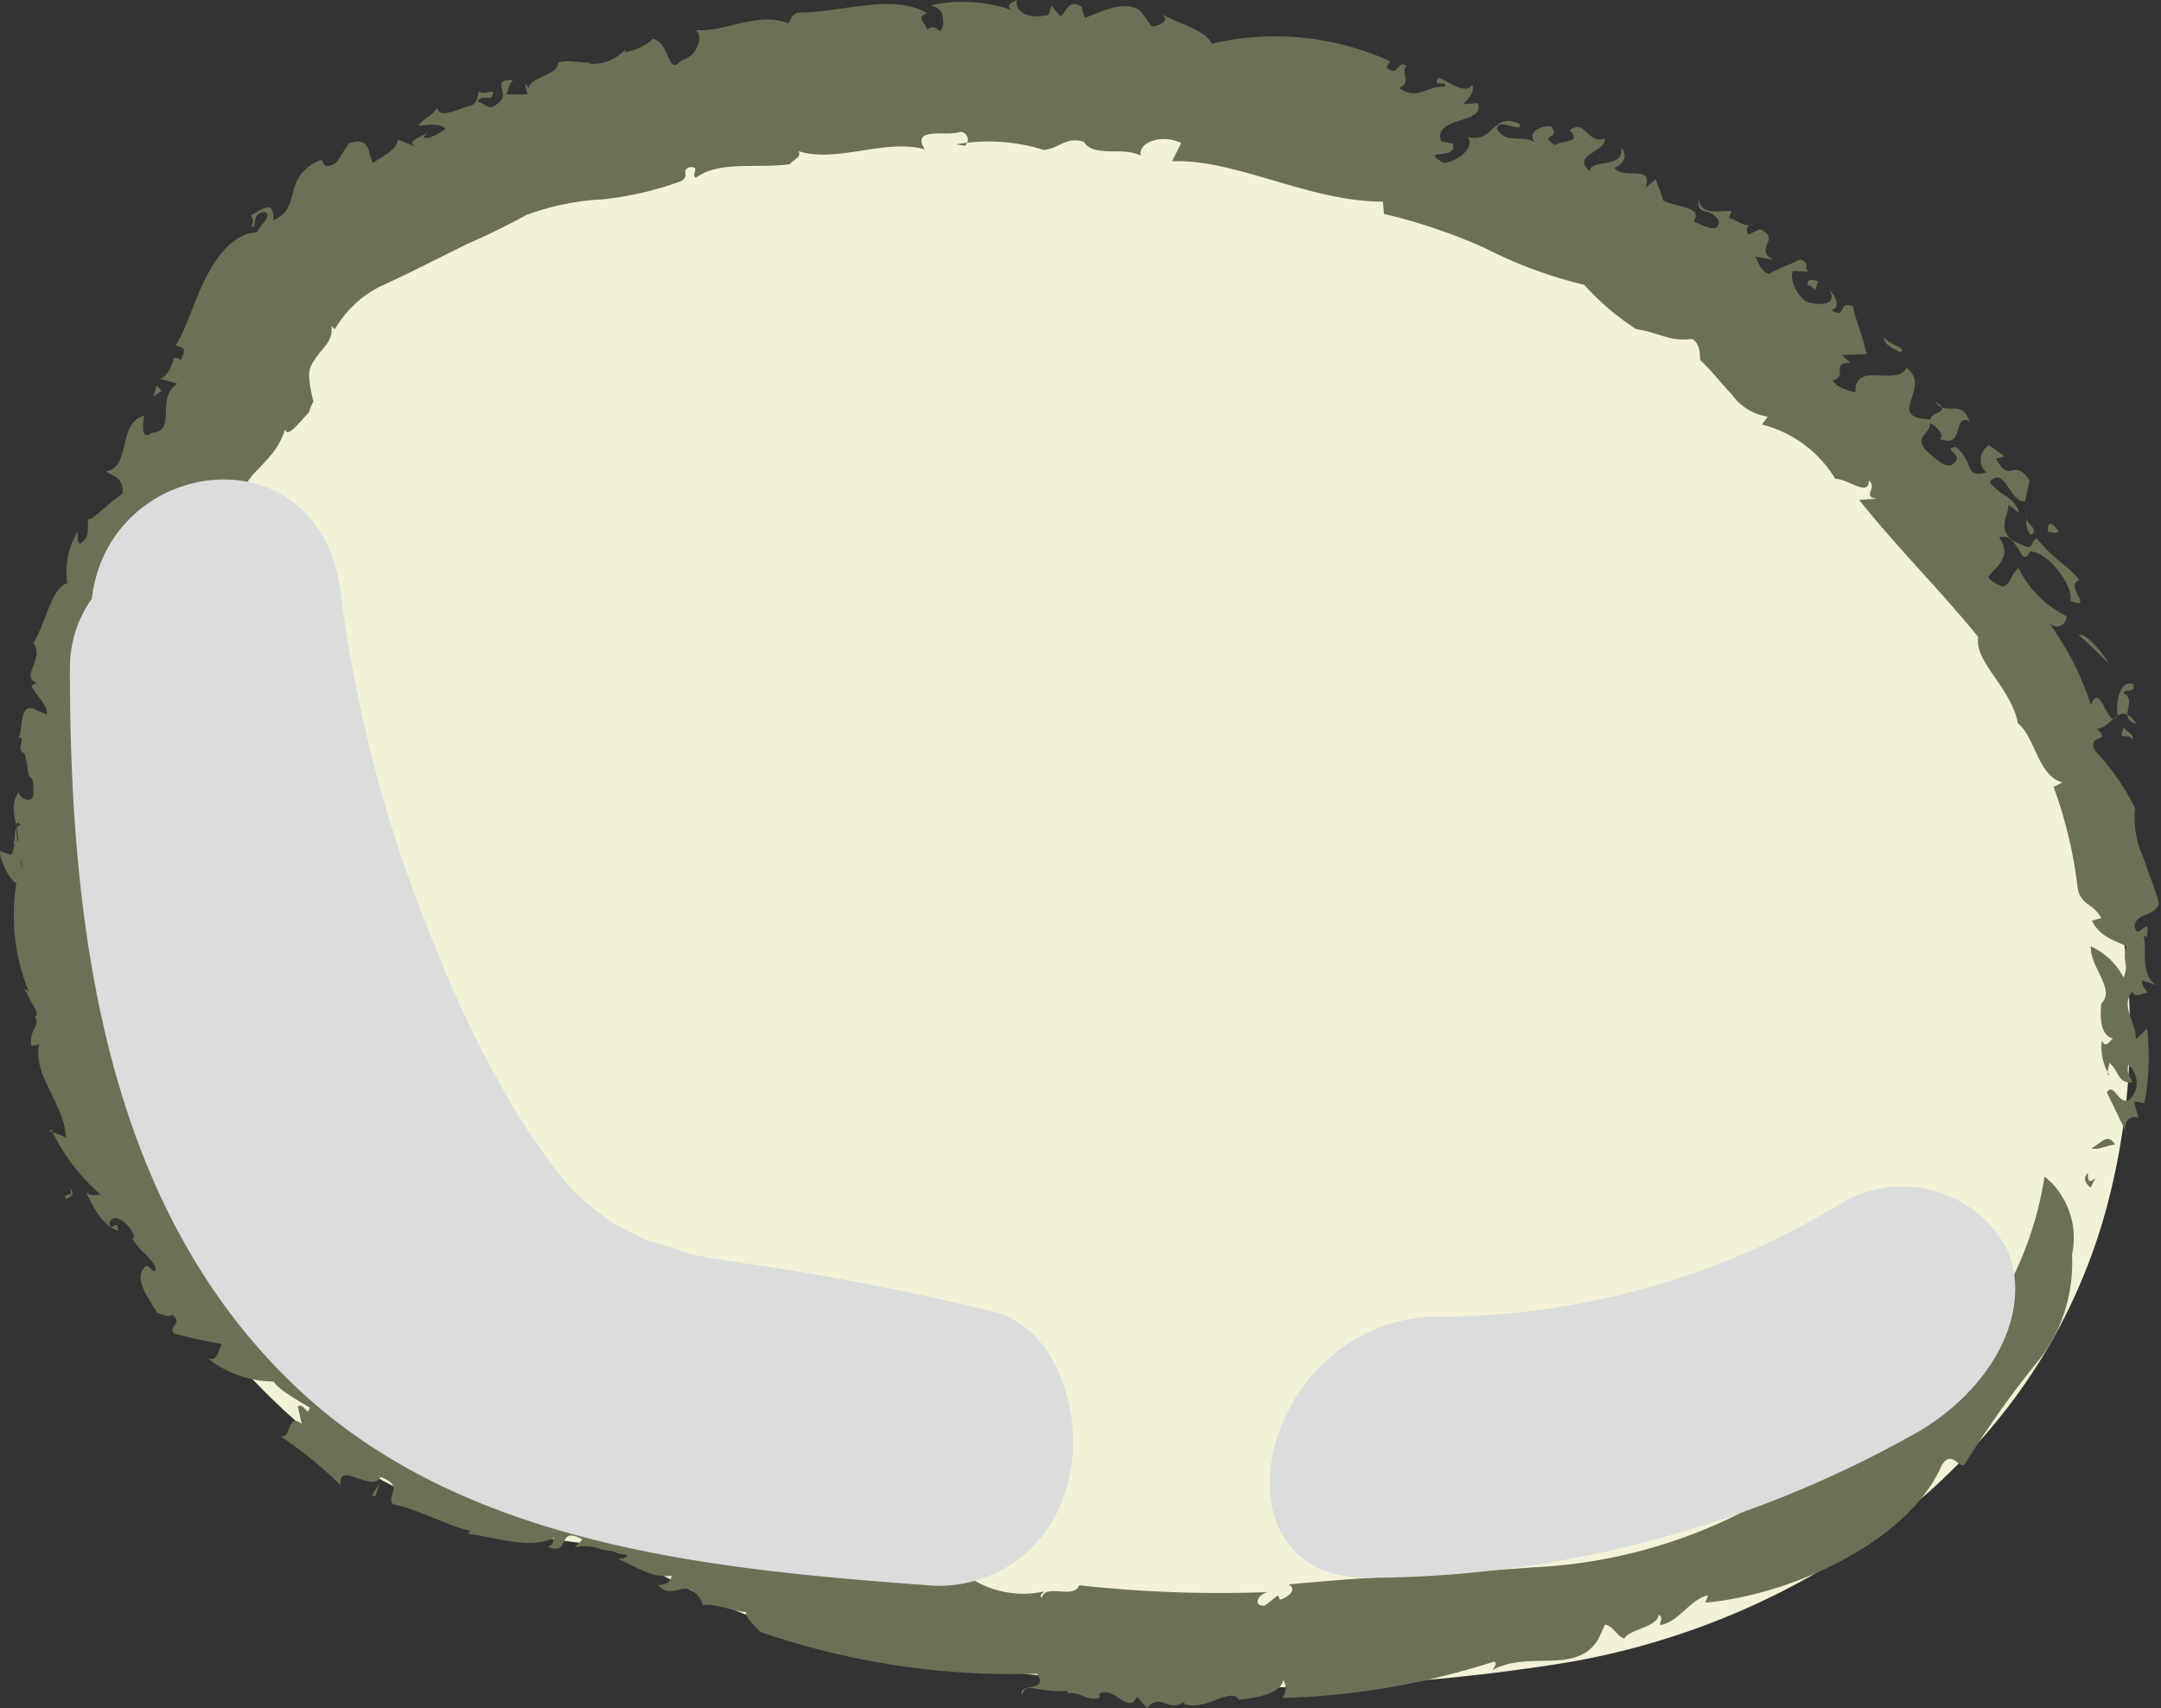 <svg xmlns="http://www.w3.org/2000/svg" viewBox="0 0 45.05 35.608"><rect x="0" y="0" width="45.05" height="35.608" fill="#333333" stroke="none"/><defs><style>.cls-1{isolation:isolate;}.cls-2{fill:#f3f2d6;}.cls-3{fill:#6c7156;}.cls-4{fill:#dbdcdc;mix-blend-mode:multiply;}</style></defs><title>koishi-1</title><g class="cls-1"><g id="レイヤー_2" data-name="レイヤー 2"><g id="_03_atractivas" data-name="03_atractivas"><path class="cls-2" d="M43.997,24.86c1.543-6.378-1.533-12.027-5.604-16.045C30.111.64,16.848-.609,7.102,4.495A4.639,4.639,0,0,0,4.82,7.875,18.003,18.003,0,0,0,2.356,12.327a17.129,17.129,0,0,0-.729,9.231,14.09,14.09,0,0,0,4.792,8.283,11.235,11.235,0,0,0,6.395,2.381,13.924,13.924,0,0,0,5.796,2.25,40.83,40.83,0,0,0,13.883.215C37.343,33.925,42.594,30.661,43.997,24.86Z"/><path class="cls-3" d="M43.527,24.454c-.02.443.296-.175.056.306C43.48,24.674,43.408,24.572,43.527,24.454Z"/><path class="cls-3" d="M43.194,26.157a3.28,3.28,0,0,1-.761,2.285,20.577,20.577,0,0,0-1.468,2.074c-.11.154-.265-.326-.489.036-.66,1.538-3.055,2.691-4.927,2.859l.06-.149c-.348.049-.616.562-.996.616-.026-.074.08-.142-.034-.218-.017.26-.606.301-.718.5-.166-.054-.197-.239-.401-.293l-.146.313c-.46.744-1.432.218-2.197.635.032-.067.106-.125.034-.177a15.749,15.749,0,0,1-4.416.761.35.35,0,0,0,.021-.375c-.068.287-.527.363-.927.414-.175-.289-.689.254-1.156.082l.042-.063c-.359.291-.505-.199-.805.153l-.207-.24c-.178.399-.486-.246-.785-.058l.002.085c-.278.077-.4-.142-.655-.095L22.248,35.25c-.595.052-.907-.22-.93.101-.174-.276.578-.052.299-.458a16.159,16.159,0,0,1-5.775-.874c-.169-.195-.288-.276-.291-.409-.203-.005-.695-.207-.921-.138.062.021-.047-.2-.132-.258-.258-.261-.505.144-.784-.172.179 0.0.273-.067.285-.195-.398.07-.798-.219-1.11-.346.067-.019.156.005.192-.092a.564.564,0,0,1-.291-.066c-.089-.018-.18-.021-.265-.047a.921.921,0,0,0-.543-.036l.161-.168c-.56-.299-.228.364-.728.152.134-.035.102-.115.137-.185-.537.259-1.299-.035-1.799-.082a.092.092,0,0,0,.043-.065c-.528-.124-1.008-.424-1.603-.554-.156-.17.26-.372-.261-.567-.165.344-.896-.358-.832.171a8.654,8.654,0,0,0-1.25-1.017c.257.032.116-.496.439-.265l-.08-.36c.133-.087.196.232.249.027-.159-.104-.67-.38-.751-.545A2.258,2.258,0,0,1,4.32,28.31c.29.129.215-.385.385-.276-.356-.062-.72-.137-1.079-.235-.135-.158.209-.204-.038-.391-.072.069-.193-.005-.311-.037-.015-.081-.54-.684-.266-.943.079-.147.236.243.233-.014-.188-.317-.3-.275-.484-.6l.04-.028c-.059-.242-.46-.584-.524-.256.066.162.169-.154.187.123-.273-.061-.512-.445-.666-.796.106.098.19.044.306.052a4.085,4.085,0,0,1-1.032-1.36c-.168.045.363.111.306.217-.002-.76-.758-1.377-.541-2.059.051.091-.23.103-.184.086-.047-.359.206-.388.071-.599.139-.046-.09-.279-.17-.511-.125-.108.062-.071.108.132a4.202,4.202,0,0,1-.318-2.412c-.099.018-.362-.477-.342-.658l.227.076c.138-.158-0-.597.201-.615-.273-.387.189,1.455-.009.939.189-.125-.346-.72-.039-.601.008-.352-.231-.718.018-1.039-.046.096.289.312.299.029.008-.5-.1-.152-.125-.564l-.06-.266c-.222-.048.096-.444-.179-.294.189-.032.011-.754.37-.634l.272.123c.021-.214-.232-.406-.323-.604.033-.022.104-.066.147-.045-.422-.134.149-.502-.106-.842.261-.411.368-1.141.708-1.251a1.596,1.596,0,0,1,.218-1.073c.006.09-.026.196.054.254.221-.178.135-.281.166-.521.039.073.445-.349.713-.52.038-.366-.227-.373-.342-.472.531-.075.232-1.017.792-1.158-.015.136-.079.547.164.357.535-.036.06-.716.531-1.027L3.323,7.894c.157-.029.229-.226.284-.359.009-.072.025-.119.182-.019-.021-.041-.001-.07.022-.101.022-.082.087-.164-.154-.211.229-.33.399-.982.654-1.453.254-.493.615-.899,1.05-.906.042-.146.335-.345.158-.427-.313.028-.128.334-.284.307a.19.19,0,0,0-.002-.233c.283-.175.474-.308.468.101.312-.144.345-.354.416-.607A.852.852,0,0,1,6.714,3.333c.037.145.113.17.297.058l.259-.401c.459-.153.388.186.506.407.209-.146.492-.267.52-.486l.401.157c-.292-.12.13-.222.221-.313l-.087.099c.084.08.33-.083.456-.164-.088-.131-.392-.083-.562-.066.079-.147.278-.195.392-.377.037.248.451.015.649-.032.234-.032.169-.299.236-.314.048.118.363-.114.251.118-.06.065-.21-.053-.295.098.175.035.231.25.473-.013.186-.193-.217-.449.267-.436-.096.093-.087.188-.145.303l.443-.001L10.945,1.751c.072.038.04.067.074.088.051-.259.599-.25.618-.53.202-.083.477.021.679-.011l-.033.029a.881.881,0,0,0,.744-.293v.05A1.045,1.045,0,0,0,13.613.809c.374.093.284.799.597.447.335-.079.459-.514.296-.625.643.033,1.309-.401,1.931-.142.08-.102.017-.15.197-.227.926.004,1.952-.411,2.699.013-.266.09-.014.222-.007.35.217-.197.264.21.341-.131C19.643.292,19.665.195,19.403.11a3.163,3.163,0,0,1,1.701.104C20.954.118,21.075.058,21.2,0c-.054.311.346.395.66.309l.058-.191.185.218c.123-.052.165-.397.456-.183a.392.392,0,0,0,.07.215c.331-.124.82-.378,1.143-.144l.241.328c.15-.007.423-.137.177-.261.562.266.934.349,1.072.621a5.767,5.767,0,0,1,3.718.366l-.079.128c.262.229.239-.191.421-.025-.143.1.133.362-.16.447.378.292.645-.069.946-.014.109-.162-.265.023-.127-.182.074-.046.536.383.709.14.065.15-.098.315-.198.401l.312-.023c.182.443-.939.268-.763.793l.247.053c.104.373-.729.069-.197.403.298-.031.678-.331.502-.543.558.145.515-.537,1.086-.273.088.222-.481-.156-.465.11.173.332.602.095.8.294-.212-.232.13-.387.324-.347.227.27-.304.153.086.387.139-.117.571-.037.299-.308.319-.264.377.313.736.166.005.304-.704.334-.324.68.049-.266.714-.027.662-.484.142.157.06.343-.144.416.174.256.83-.077.649.417l.216-.176c.031.121.105.243.152.44.205.133.868.122.631.444.089.007.556.321.526-.022-.207-.329-.453-.047-.417-.464.046.388.454.238.688.265l-.059.145c.138.015.34.218.5.126-.126.015-.148.13-.091.219l.239-.113c.47.207-.148.403.277.639l-.4-.073c.087.017.086.29.312.368.2-.118.492-.218.657-.302.278.093-.052.263.3.254l-.441-.011c-.085.024-.031.419.257.63.218.092.686.101.488-.235.139.121.245.391.035.412.354.22.109-.21.463-.071.016.206.218.662.276.994l-.514.018.177.164c-.426.002-.034.265-.368.37.087.143.302.198.473.247-.019-.673.86-.112,1.065-.511.558.405-.478,1.042.5,1.071.007-.163.478-.146.097-.373.247.341.519-.087.717.408-.38-.153-.076.588-.622.371.133-.071-.112-.292-.196-.323-.011.241-.35.274-.072.585.201.161.439.416.581.229.185-.172-.283-.276.021-.32.411.332.157.652.643.532a.357.357,0,0,1,.049-.571l.328.235-.178.048c.297.559.357-.053.699.455l-.095.43c-.305.052-.436-.771-.735-.396.23.307.492.27.614.638-.081-.042-.155-.124-.236-.164.072.124-.344.598.271.823.279.149.181-.035.327-.13.39.489.643.549.89.876-.331.108.337.636-.188.431.081-.289-.454-1.031-.838-1.03-.201.412-.231-.43-.645-.292.282.398-.056.605-.227.818.058.12.218.164.296.207.234-.09.135-.233.337-.383a2.163,2.163,0,0,0,.998.997.206.206,0,0,1-.38.12,6.138,6.138,0,0,1,.891,1.733c.2-.537.363.594.556.208-.052-.343.084-.737.323-.64.064.209-.161.068-.202.187.31.162-.15.528.272.636-.364-.51-.494.085-.826.106.332.319-.211.072-.045.452a4.849,4.849,0,0,1,.838,1.2,1.989,1.989,0,0,0,.178,1.037c.112.352.261.693.321.955-.1.301-.486.176-.504.478.052.342.344-.313.25.223l-.076-.04c.108.149-.119.953.378,1.075l-.391-.134c-.029.098.062.18.107.257-.124.011-.232.126-.321-.022-.253.322.09.646.078.99l.233-.219a5.28,5.28,0,0,1-.054,1.555l-.219-.04.093.349c-.204-.106-.375.175-.218.376l-.442-.913c.157-.221.238.28.472.156a.491.491,0,0,0-.025-.73c-.033.195.022.208.088.366-.309.042-.282-.254-.486-.408.01.101-.088.237.008.265a1.114,1.114,0,0,1-.16-.727c.113.223.195-.117.281-.033-.27-.032-.337-.336-.292-.738.303-.307-.233-.738-.22-1.195a1.445,1.445,0,0,1,.685.652c.122-.314-.044-.333.06-.651-.224-.12-.545-.181-.722-.535l.196-.055c-.174-.325-.468-.264-.501-.7a9.187,9.187,0,0,0-.493-2.034l.182-.093c-.512-.144-.558-.93-.925-1.234-.148-.753-.926-1.294-.826-1.795-.829-1.021-1.644-1.811-2.484-2.86l.371-.027c-.323-.037.021-.231-.171-.382.01.363-.445-.041-.697-.03A2.503,2.503,0,0,0,36.732,8.851l.12-.165a1.118,1.118,0,0,1-.746-.46c-.215-.222-.416-.492-.662-.718-.01-.113.007-.339-.167-.441-.491.056-.604-.11-1.172-.208a5.374,5.374,0,0,1-1.077-.92,9.371,9.371,0,0,1-2.072-.767,11.488,11.488,0,0,0-2.105-.712l-.021-.257c-1.529.007-3.112-.907-4.397-.839l.19-.382c-.367-.187-.9-.038-.843.264-.366-.199-.978.049-1.188-.292-.39-.109-.503.145-.834.171a3.845,3.845,0,0,0-1.826-.115l.185.028a.164.164,0,0,0-.094-.29c-.28.109-1.035-.125-.747.366-.808-.234-1.833.294-2.632.036.081.124-.11.175-.18.274-.683.093-1.459-.079-1.956.279-.122-.042.128-.258-.153-.213-.154.084.031.17-.155.286a6.762,6.762,0,0,1-1.641.38,5.306,5.306,0,0,0-1.588.328c-.405.222-.819.422-1.24.606l-1.231.613-.616.29a2.396,2.396,0,0,0-.339.219,2.328,2.328,0,0,0-.563.65l-.075-.064c.047.269-.141.423-.296.626-.162.246-.237.276-.078.947a1.088,1.088,0,0,0-.091.223c-.222.237-.462.551-.496.355a1.729,1.729,0,0,1-.23.454c-.09.118-.204.238-.32.366a1.497,1.497,0,0,0-.472.916c.038-.047.037-.086.034-.168-.516.472-.516,1.127-.972,1.69-.01-.083.014-.214-.067-.273-.285.181.125.755-.365.72-.054.149.179.19.202.096a9.453,9.453,0,0,0-.744,4.612c-.321,1.123-.806.045-.467.959-.09.075.181.053.083.066.128.345-.509.566-.256.806.282-.117.172.154.349.149-.137.708-.368.894-.071,1.413l-.156-.018c.521.566.479,1.355,1.107,1.736a10.864,10.864,0,0,0,6.247,6.951,8.383,8.383,0,0,0,2.203.615l.29.038.459.044.683.053a2.884,2.884,0,0,1,.575.356l.29.199.143.09.238.142c.159.094.326.18.494.264a22.433,22.433,0,0,0,4.751,1.477,2.021,2.021,0,0,0,1.794.476c-.045.06-.105.068-.05.135.083-.319.659.044.779-.264a26.671,26.671,0,0,0,3.939.142c-.217.035-.327.302-.067.282l.27-.213.045.09c.177-.051.366-.216.182-.318,1.716-.17,3.412-.223,5.111-.358a10.675,10.675,0,0,0,4.511-1.237,5.812,5.812,0,0,0,2.115-1.469,7.267,7.267,0,0,0,4.018-5.438,1.396,1.396,0,0,1,.352.39A1.644,1.644,0,0,1,43.194,26.157Z"/><path class="cls-3" d="M43.596,23.935c.18-.061.329-.353.497-.072C43.935,23.868,43.734,23.993,43.596,23.935Z"/><path class="cls-3" d="M44.249,15.344c-.049.008.01-.143.024-.18.056.097.226.141.182.254C44.398,15.319,44.333,15.364,44.249,15.344Z"/><path class="cls-3" d="M43.332,13.236c.151-.048.481.339.631.595C43.75,13.63,43.554,13.422,43.332,13.236Z"/><path class="cls-3" d="M42.692,11.087c-.012-.221.08-.224.219-.008C42.858,11.138,42.779,11.09,42.692,11.087Z"/><path class="cls-3" d="M42.33,11.155a.453.453,0,0,1-.076-.383C42.157,10.851,42.565,11.061,42.33,11.155Z"/><path class="cls-3" d="M39.605,7.345c-.092-.068-.356-.144-.324-.333C39.291,7.173,39.819,7.25,39.605,7.345Z"/><path class="cls-3" d="M37.838,6.051c-.05-.05-.056-.088-.146-.105-.061-.129.115-.131.211-.075Z"/><polygon class="cls-3" points="3.196 8.271 3.267 8.037 3.367 8.146 3.196 8.271"/><path class="cls-3" d="M1.45,24.76c.171.183-.067.204-.072.249C1.285,24.816,1.572,25.013,1.45,24.76Z"/><polygon class="cls-3" points="7.82 31.2 7.757 31.171 7.921 30.92 7.82 31.2"/><path class="cls-4" d="M22.203,31.115c.48-1.386-.09-3.394-1.467-3.765a55.938,55.938,0,0,0-5.628-1.073c-.259-.042-.517-.093-.773-.146a6.488,6.488,0,0,0-.766-.245c-.152-.056-.787-.398-.773-.369a7.655,7.655,0,0,1-.762-.615c-.051-.051-.09-.088-.116-.113-.109-.127-.217-.257-.321-.389A13.086,13.086,0,0,1,10.663,23.021a22.503,22.503,0,0,1-1.551-3.182,28.699,28.699,0,0,1-2.01-7.486c-.443-3.436-4.837-2.873-5.188.129A2.492,2.492,0,0,0,1.457,13.897c-.006,5.683.802,11.422,4.842,15.138,3.53,3.247,8.734,3.693,13.158,4.023A2.751,2.751,0,0,0,22.203,31.115Z"/><path class="cls-4" d="M40.017,29.833c1.447-.862,2.36-2.395,1.851-3.738a2.481,2.481,0,0,0-3.615-.927,16.221,16.221,0,0,1-8.401,2.282c-3.639.159-4.81,5.603-1.164,5.443A23.443,23.443,0,0,0,40.017,29.833Z"/></g></g></g></svg>